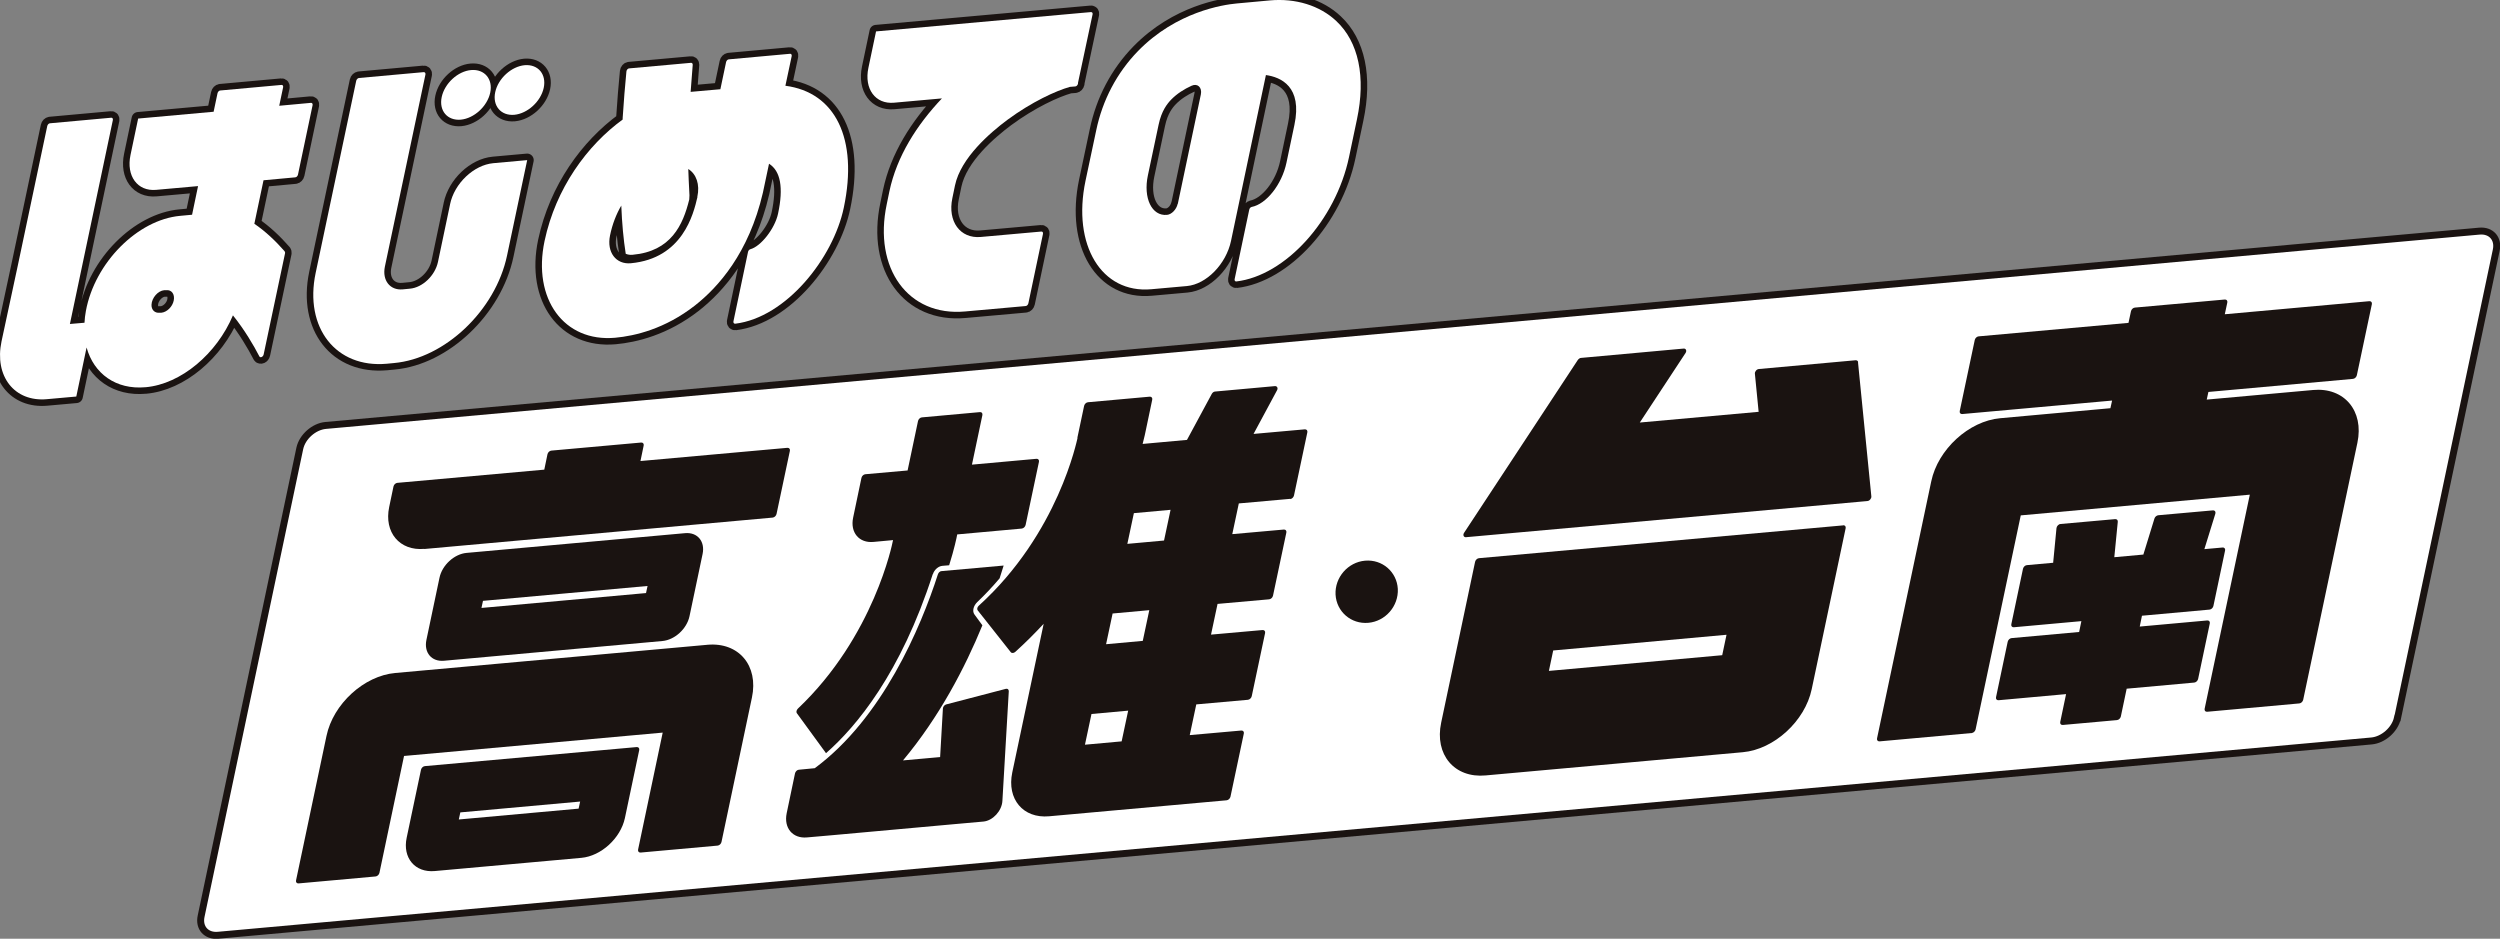 <?xml version="1.0" encoding="UTF-8"?>
<svg id="_レイヤー_2" data-name="レイヤー 2" xmlns="http://www.w3.org/2000/svg" viewBox="0 0 179.87 67.54">
  <rect x="0" y="0" width="179.87" height="67.54" fill="#808080" stroke="none"/>
  <defs>
    <style>
      .cls-1 {
        stroke-miterlimit: 10;
        stroke-width: .5px;
      }

      .cls-1, .cls-2 {
        fill: none;
        stroke: #1a1311;
      }

      .cls-3 {
        fill: #fff;
      }

      .cls-2 {
        stroke-linecap: round;
        stroke-linejoin: round;
        stroke-width: .94px;
      }

      .cls-4 {
        fill: #1a1311;
      }
    </style>
  </defs>
  <g id="_レイヤー_1-2" data-name="レイヤー 1">
    <g>
      <g>
        <g>
          <g>
            <path class="cls-2" d="M32.38,14.71l-.87,4.14c-.21.98-1.11,1.84-2.02,1.92l-.52.05c-.91.08-1.48-.65-1.28-1.63l2.92-13.83c.02-.1-.04-.18-.13-.17l-4.64.42c-.09,0-.19.1-.21.2l-2.92,13.83c-.83,3.94,1.46,6.86,5.12,6.53l.52-.05c3.66-.33,7.3-3.79,8.13-7.73l1.45-6.87-2.44.22c-1.4.13-2.8,1.45-3.11,2.96Z"/>
            <path class="cls-2" d="M33.15,8.61c.96-.09,1.91-.96,2.12-1.94s-.41-1.71-1.37-1.63-1.91.96-2.12,1.94c-.21.99.41,1.71,1.37,1.63Z"/>
            <path class="cls-2" d="M37,8.26c.96-.09,1.91-.96,2.12-1.94s-.41-1.71-1.37-1.63c-.96.09-1.91.96-2.12,1.94s.41,1.71,1.37,1.63Z"/>
          </g>
          <path class="cls-2" d="M96.14,1.51c-1.18-1.11-2.92-1.65-4.78-1.48l-2.39.22c-.97.09-4.33.59-7.09,3.42-1.52,1.56-2.56,3.54-3.01,5.71l-.77,3.63c-.97,4.62,1.15,8.12,4.73,7.8l2.57-.23c1.4-.13,2.82-1.58,3.17-3.25l2.51-11.93c1.07.15,2.64.82,2.05,3.59l-.57,2.71c-.33,1.58-1.46,2.99-2.51,3.19-.08.02-.15.1-.17.2l-1.05,4.99c-.02.1.03.18.12.17,3.53-.42,7.15-4.4,8.11-8.95l.57-2.71c.65-3.06.12-5.58-1.49-7.08ZM84.73,14.67c-.09.4-.43.76-.77.79-1.09.1-1.72-1.21-1.37-2.85l.77-3.64c.21-1,.62-1.51.91-1.81.41-.42.93-.75,1.46-.99.43-.2.77.12.67.62l-1.66,7.88Z"/>
          <path class="cls-2" d="M78.59.91s-.06-.05-.1-.04l-.68.06-14.78,1.33-.55,2.62c-.32,1.51.5,2.63,1.84,2.51l3.45-.31c-1.81,1.91-3.25,4.17-3.78,6.69l-.19.92c-.98,4.63,1.55,8.09,5.63,7.72l4.36-.39c.09,0,.18-.1.2-.2l1.05-4.99c.02-.1-.03-.18-.12-.17l-4.36.39c-1.48.13-2.39-1.12-2.04-2.79l.19-.92c.42-1.99,2.54-3.8,3.76-4.71,1.76-1.3,3.51-2.1,4.51-2.38l.38-.03c.09,0,.18-.1.2-.2v-.06s1.05-4.93,1.05-4.93c.01-.05,0-.09-.02-.12Z"/>
          <path class="cls-2" d="M56.51,6.16l.45-2.12c.02-.1-.03-.18-.12-.17l-4.4.4c-.09,0-.18.1-.2.2l-.41,1.95-2.14.19c.05-.67.1-1.33.15-1.95,0-.09-.05-.15-.13-.14l-4.44.4c-.1,0-.19.11-.2.22-.1,1-.19,2.14-.27,3.35,0,.04,0,.07,0,.11-2.55,1.86-4.81,4.93-5.62,8.74-.88,4.17,1.4,7.29,5.08,6.96,1.43-.13,3.59-.64,5.74-2.32,1.67-1.31,3.88-3.77,4.89-8.12l.44-2.08c.83.52,1.05,1.72.65,3.59-.23,1.08-1.24,2.36-1.99,2.56-.08.02-.15.1-.17.19l-1.05,5c-.02.1.04.18.13.17,3.67-.45,7.05-4.72,7.81-8.35,1.05-4.98-.62-8.3-4.2-8.77ZM50.18,14.17c-.29,1.25-1.07,4.42-4.79,4.77-1.07.1-1.75-.79-1.5-2,.17-.83.46-1.55.81-2.15.05,1.29.16,2.45.32,3.47.15.06.31.09.5.07h0c2.76-.25,3.62-2.14,4.07-3.98.02-.2.02-.4,0-.6-.03-.51-.05-1.05-.07-1.59.57.35.85,1.1.65,2.01h0Z"/>
          <path class="cls-2" d="M20.48,18.08c-.64-.73-1.37-1.43-2.18-1.98l.66-3.13,2.28-.21c.09,0,.18-.1.2-.2l1.05-4.99c.02-.1-.03-.18-.12-.17l-2.28.21.28-1.33c.02-.1-.03-.18-.12-.17l-4.4.4c-.09,0-.18.1-.2.2l-.28,1.33-5.43.49-.55,2.62c-.32,1.51.5,2.63,1.84,2.51l3.02-.27-.43,2.06-.86.08c-3.06.28-6.14,3.37-6.78,6.84-.05.29-.09.57-.1.85l-1.05.09,3.09-14.67c.02-.1-.03-.18-.12-.17l-4.4.4c-.09,0-.18.1-.2.2l-2.12,10.04L.11,24.56c-.53,2.51.93,4.37,3.26,4.16l2.12-.19.74-3.53c.52,1.89,2.12,3.05,4.23,2.86h.02c2.56-.23,5.12-2.42,6.28-5.17.83,1.03,1.5,2.17,1.9,2.95.07.13.27.04.31-.14l1.54-7.28c.01-.05,0-.1-.03-.13ZM12.5,21.62c-.09.45-.49.84-.89.88h-.12c-.34.04-.6-.19-.59-.57.02-.51.47-1.01.91-1.05h.14c.4-.05.64.29.55.74h0Z"/>
        </g>
        <g>
          <g>
            <path class="cls-3" d="M32.38,14.71l-.87,4.14c-.21.98-1.11,1.84-2.02,1.92l-.52.05c-.91.08-1.48-.65-1.28-1.63l2.92-13.83c.02-.1-.04-.18-.13-.17l-4.64.42c-.09,0-.19.1-.21.2l-2.92,13.83c-.83,3.94,1.46,6.86,5.12,6.53l.52-.05c3.66-.33,7.3-3.79,8.13-7.73l1.45-6.87-2.44.22c-1.4.13-2.8,1.45-3.11,2.96Z"/>
            <path class="cls-3" d="M33.15,8.61c.96-.09,1.91-.96,2.12-1.94s-.41-1.71-1.37-1.63-1.91.96-2.12,1.94c-.21.99.41,1.71,1.37,1.63Z"/>
            <path class="cls-3" d="M37,8.26c.96-.09,1.91-.96,2.12-1.94s-.41-1.71-1.37-1.63c-.96.09-1.91.96-2.12,1.94s.41,1.71,1.37,1.63Z"/>
          </g>
          <path class="cls-3" d="M96.14,1.51c-1.18-1.11-2.92-1.65-4.78-1.48l-2.39.22c-.97.09-4.33.59-7.09,3.42-1.52,1.56-2.56,3.54-3.01,5.71l-.77,3.63c-.97,4.62,1.15,8.12,4.73,7.8l2.57-.23c1.4-.13,2.82-1.58,3.17-3.25l2.51-11.93c1.07.15,2.64.82,2.05,3.59l-.57,2.71c-.33,1.58-1.46,2.99-2.51,3.19-.08.02-.15.1-.17.2l-1.05,4.99c-.02.1.03.18.12.17,3.53-.42,7.15-4.4,8.11-8.95l.57-2.71c.65-3.06.12-5.58-1.49-7.08ZM84.73,14.67c-.09.4-.43.76-.77.79-1.09.1-1.72-1.21-1.37-2.85l.77-3.64c.21-1,.62-1.51.91-1.81.41-.42.93-.75,1.46-.99.43-.2.77.12.67.62l-1.66,7.88Z"/>
          <path class="cls-3" d="M78.59.91s-.06-.05-.1-.04l-.68.06-14.78,1.33-.55,2.62c-.32,1.51.5,2.63,1.84,2.51l3.45-.31c-1.81,1.91-3.25,4.17-3.78,6.69l-.19.92c-.98,4.63,1.55,8.09,5.63,7.72l4.36-.39c.09,0,.18-.1.2-.2l1.05-4.99c.02-.1-.03-.18-.12-.17l-4.36.39c-1.48.13-2.39-1.12-2.04-2.79l.19-.92c.42-1.99,2.54-3.8,3.76-4.71,1.76-1.3,3.51-2.1,4.51-2.38l.38-.03c.09,0,.18-.1.2-.2v-.06s1.05-4.93,1.05-4.93c.01-.05,0-.09-.02-.12Z"/>
          <path class="cls-3" d="M56.51,6.16l.45-2.12c.02-.1-.03-.18-.12-.17l-4.4.4c-.09,0-.18.1-.2.2l-.41,1.95-2.14.19c.05-.67.1-1.33.15-1.95,0-.09-.05-.15-.13-.14l-4.44.4c-.1,0-.19.11-.2.22-.1,1-.19,2.14-.27,3.35,0,.04,0,.07,0,.11-2.55,1.86-4.81,4.93-5.62,8.74-.88,4.17,1.4,7.29,5.08,6.96,1.43-.13,3.59-.64,5.74-2.32,1.67-1.31,3.88-3.77,4.89-8.12l.44-2.08c.83.52,1.05,1.72.65,3.59-.23,1.08-1.24,2.36-1.99,2.56-.08.02-.15.1-.17.19l-1.05,5c-.02.1.04.18.13.17,3.67-.45,7.05-4.72,7.81-8.35,1.05-4.98-.62-8.3-4.2-8.77ZM50.18,14.17c-.29,1.25-1.07,4.42-4.79,4.77-1.07.1-1.75-.79-1.5-2,.17-.83.46-1.55.81-2.15.05,1.29.16,2.45.32,3.47.15.06.31.09.5.07h0c2.76-.25,3.62-2.14,4.07-3.98.02-.2.02-.4,0-.6-.03-.51-.05-1.05-.07-1.59.57.35.85,1.1.65,2.01h0Z"/>
          <path class="cls-3" d="M20.48,18.08c-.64-.73-1.37-1.43-2.18-1.98l.66-3.13,2.28-.21c.09,0,.18-.1.2-.2l1.05-4.99c.02-.1-.03-.18-.12-.17l-2.28.21.28-1.33c.02-.1-.03-.18-.12-.17l-4.4.4c-.09,0-.18.1-.2.2l-.28,1.33-5.43.49-.55,2.62c-.32,1.51.5,2.63,1.84,2.51l3.02-.27-.43,2.06-.86.08c-3.06.28-6.14,3.37-6.78,6.84-.05.29-.09.57-.1.85l-1.05.09,3.09-14.67c.02-.1-.03-.18-.12-.17l-4.4.4c-.09,0-.18.1-.2.2l-2.12,10.04L.11,24.56c-.53,2.51.93,4.37,3.26,4.16l2.12-.19.74-3.53c.52,1.89,2.12,3.05,4.23,2.86h.02c2.56-.23,5.12-2.42,6.28-5.17.83,1.03,1.5,2.17,1.9,2.95.07.13.27.04.31-.14l1.54-7.28c.01-.05,0-.1-.03-.13ZM12.5,21.62c-.09.45-.49.84-.89.88h-.12c-.34.04-.6-.19-.59-.57.02-.51.47-1.01.91-1.05h.14c.4-.05.64.29.55.74h0Z"/>
        </g>
      </g>
      <g>
        <g>
          <path class="cls-3" d="M172.49,51.66c-.18.83-1.01,1.57-1.86,1.65L15.69,67.29c-.85.08-1.4-.54-1.22-1.37l7.1-33.66c.18-.83,1.01-1.57,1.86-1.65l154.95-13.98c.85-.08,1.4.54,1.22,1.37l-7.1,33.66Z"/>
          <path class="cls-1" d="M172.49,51.66c-.18.83-1.01,1.57-1.86,1.65L15.69,67.29c-.85.08-1.4-.54-1.22-1.37l7.1-33.66c.18-.83,1.01-1.57,1.86-1.65l154.95-13.98c.85-.08,1.4.54,1.22,1.37l-7.1,33.66Z"/>
        </g>
        <g>
          <g>
            <path class="cls-4" d="M133.69,26.07c0-.1-.09-.16-.19-.15l-6.95.63c-.16.01-.3.18-.29.33l.27,2.75-8.55.77,3.29-5c.11-.16.03-.34-.14-.32l-7.37.67c-.09,0-.18.07-.24.15l-8.18,12.43c-.11.16-.03.34.14.32l28.87-2.6c.16-.01.3-.18.29-.33l-.96-9.65Z"/>
            <path class="cls-4" d="M132.61,37.8l-26.2,2.36c-.13.01-.25.13-.28.26l-2.44,11.57c-.49,2.3.95,4.01,3.2,3.8l18.5-1.67c2.25-.2,4.48-2.24,4.96-4.54l2.44-11.57c.03-.13-.05-.23-.18-.22ZM123.91,47.14l-12.47,1.13.31-1.47,12.47-1.13-.31,1.47Z"/>
          </g>
          <g>
            <path class="cls-4" d="M159.93,39.39l-1.33.12.79-2.55c.04-.14-.04-.25-.18-.24l-3.92.35c-.12.01-.24.11-.28.23l-.8,2.6-2.09.19.25-2.55c.01-.12-.07-.2-.19-.19l-3.93.35c-.14.01-.27.15-.29.29l-.24,2.5-1.89.17c-.13.01-.25.13-.28.26l-.84,3.99c-.03.13.05.23.18.22l4.86-.44-.16.78-4.86.44c-.13.01-.25.13-.28.26l-.84,3.99c-.03.13.05.23.18.22l4.86-.44-.42,2c-.03.13.05.23.18.22l3.9-.35c.13-.01.25-.13.28-.26l.42-2,4.86-.44c.13-.01.25-.13.28-.26l.84-3.99c.03-.13-.05-.23-.18-.22l-4.86.44.16-.78,4.86-.44c.13-.01.25-.13.28-.26l.84-3.99c.03-.13-.05-.23-.18-.22Z"/>
            <path class="cls-4" d="M166.42,28.06l-7.65.69.12-.55,10.4-.94c.13-.01.25-.13.28-.26l1.08-5.11c.03-.13-.05-.23-.18-.22l-10.4.94.18-.84c.03-.13-.05-.23-.18-.22l-6.47.58c-.13.01-.25.13-.28.26l-.18.84-10.78.97c-.13.01-.25.13-.28.26l-1.08,5.11c-.03.13.05.23.18.22l10.78-.97-.12.55-7.93.72c-2.25.2-4.48,2.24-4.96,4.54l-3.9,18.49c-.03.13.05.23.18.22l6.63-.6c.13-.01.25-.13.28-.26l3.25-15.4,16.48-1.49-3.25,15.4c-.03.13.05.23.18.22l6.63-.6c.13-.01.25-.13.28-.26l3.9-18.49c.49-2.3-.95-4.01-3.2-3.8Z"/>
          </g>
        </g>
        <g>
          <path class="cls-4" d="M72.58,49.73c0-.13-.09-.2-.21-.17l-4.29,1.12c-.12.03-.23.16-.24.29l-.2,3.5-2.67.24c2.62-3.14,4.46-6.67,5.71-9.72l-.57-.78c-.17-.23-.08-.62.2-.89.58-.55,1.12-1.13,1.61-1.71.1-.32.2-.63.29-.92l-4.47.4c-.11,0-.22.11-.26.23-1.24,3.85-4,10.36-8.86,13.95h0s-1.14.11-1.14.11h-.01c-.12.01-.24.13-.27.26l-.37,1.77-.23,1.1c-.22,1.06.43,1.84,1.47,1.74l1.82-.16,8.84-.8,2.02-.18c.68-.06,1.33-.77,1.37-1.48l.46-7.9Z"/>
          <path class="cls-4" d="M30.52,39.5l25.07-2.26c.13-.01.25-.13.28-.26l.96-4.54c.03-.13-.05-.23-.18-.22l-10.57.95.23-1.11c.03-.13-.05-.23-.18-.22l-6.46.58c-.13.01-.25.13-.28.26l-.23,1.11-10.57.95c-.13.01-.25.13-.28.26l-.31,1.48c-.38,1.82.75,3.17,2.53,3.01Z"/>
          <path class="cls-4" d="M50.91,46.39l-22.47,2.03c-2.25.2-4.47,2.23-4.95,4.53l-2.19,10.39c-.03.13.05.23.18.22l5.54-.5c.13-.01.25-.13.28-.26l1.77-8.41,18.61-1.68-1.77,8.41c-.03.13.05.23.18.22l5.54-.5c.13-.01.25-.13.28-.26l2.19-10.39c.49-2.3-.95-4-3.2-3.8Z"/>
          <path class="cls-4" d="M45.81,53.75l-15.24,1.37c-.13.01-.25.13-.28.26l-1.03,4.89c-.31,1.45.6,2.53,2.02,2.4l10.55-.95c1.42-.13,2.82-1.41,3.13-2.86l1.03-4.89c.03-.13-.05-.23-.18-.22ZM41.63,58.18l-8.62.78.11-.51,8.62-.78-.11.51Z"/>
          <path class="cls-4" d="M33.57,39.78c-.89.08-1.76.88-1.95,1.79l-.94,4.47c-.19.91.37,1.58,1.26,1.5l15.72-1.42c.89-.08,1.76-.88,1.95-1.79l.94-4.47c.19-.91-.37-1.58-1.26-1.5l-15.72,1.42ZM46.48,42.67l-11.84,1.07.11-.51,11.84-1.07-.11.51Z"/>
          <path class="cls-4" d="M92.82,35.91c.13-.01.25-.13.28-.26l.96-4.54c.03-.13-.05-.23-.18-.22l-3.69.33,1.69-3.14c.09-.16,0-.31-.15-.3l-4.3.39c-.1,0-.2.08-.25.18l-1.78,3.3-3.19.29c.13-.48.19-.81.22-.94l.47-2.24c.03-.13-.05-.23-.18-.22l-4.44.4c-.13.01-.25.13-.28.26l-.48,2.27v.07c-.03.07-1.35,6.83-7.1,12.04-.11.1-.14.25-.08.33l2.38,3.01c.07.09.22.08.33-.02.73-.66,1.41-1.34,2.04-2.02l-2.26,10.7c-.4,1.91.78,3.32,2.65,3.15l12.77-1.15c.13-.01.25-.13.28-.26l.96-4.54c.03-.13-.05-.23-.18-.22l-3.71.33.47-2.21,3.71-.33c.13-.01.25-.13.28-.26l.96-4.54c.03-.13-.05-.23-.18-.22l-3.71.33.47-2.21,3.71-.33c.13-.01.25-.13.28-.26l.96-4.54c.03-.13-.05-.23-.18-.22l-3.71.33.47-2.21,3.71-.33ZM80.7,53.34l-2.64.24.47-2.21,2.64-.24-.47,2.21ZM82.22,46.11l-2.64.24.47-2.21,2.64-.24-.47,2.21ZM83.75,38.89l-2.64.24.47-2.21,2.64-.24-.47,2.21Z"/>
          <path class="cls-4" d="M67.12,41.31c.1-.32.4-.58.69-.6l.48-.04c.37-1.18.54-1.99.58-2.22l4.64-.42c.13-.01.25-.13.28-.26l.96-4.54c.03-.13-.05-.23-.18-.22l-4.64.42.75-3.56c.03-.13-.05-.23-.17-.22l-4.19.38c-.12.01-.24.13-.27.26l-.75,3.56-3.04.27c-.13.01-.25.13-.28.26l-.6,2.87c-.22,1.06.43,1.84,1.47,1.74l1.4-.13v.03s-.02.07-.02.07c-.01.07-1.34,6.83-6.82,12.02-.1.1-.14.25-.08.33l2.1,2.88c2.18-1.91,5.38-5.74,7.68-12.88Z"/>
        </g>
        <path class="cls-4" d="M100.57,42.37c.06,1.24-.89,2.33-2.12,2.44-1.24.11-2.29-.8-2.36-2.03-.06-1.24.89-2.33,2.12-2.44,1.24-.11,2.29.8,2.36,2.03Z"/>
      </g>
    </g>
  </g>
</svg>